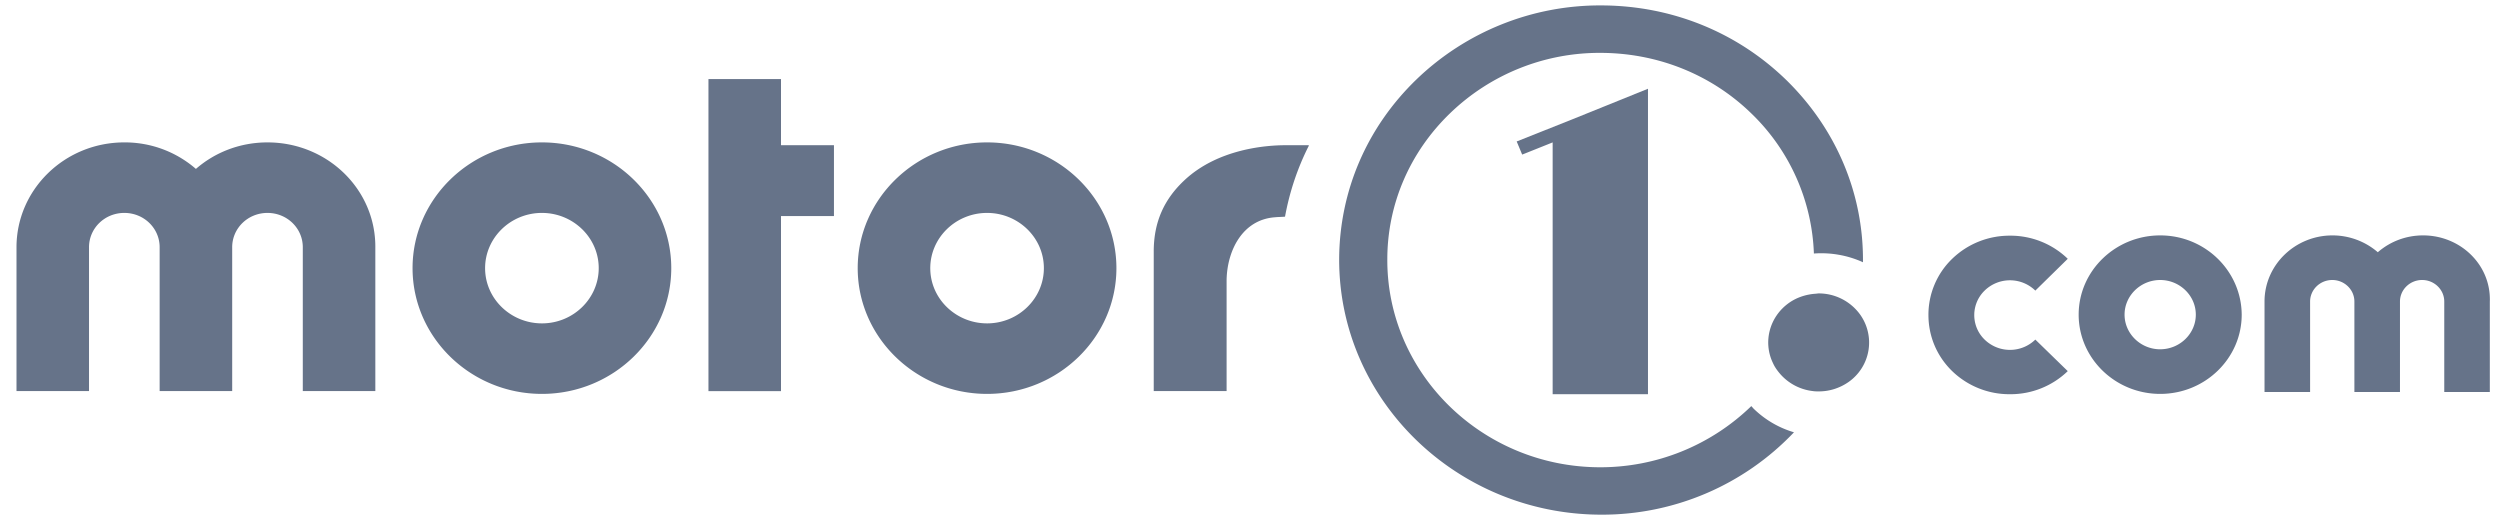 <?xml version="1.0" encoding="utf-8"?>
<svg xmlns="http://www.w3.org/2000/svg" fill="none" height="25" viewBox="0 0 120 25" width="120">
  <path d="M99.252 12.422a3.95 3.95 0 0 0-2.774-1.109 3.95 3.95 0 0 0-2.773 1.109 3.73 3.73 0 0 0-1.14 2.696c0 1.018.4 1.977 1.14 2.696a3.95 3.95 0 0 0 2.773 1.108 3.95 3.95 0 0 0 2.774-1.108L97.696 16.3a1.74 1.74 0 0 1-1.218.494c-.462 0-.893-.18-1.217-.494a1.64 1.64 0 0 1 0-2.351 1.74 1.74 0 0 1 1.217-.495c.463 0 .894.18 1.218.495zm4.438-1.123c-2.157 0-3.914 1.707-3.914 3.804s1.757 3.804 3.914 3.804 3.912-1.707 3.912-3.804c-.015-2.097-1.756-3.804-3.912-3.804m0 5.467c-.94 0-1.711-.75-1.711-1.663 0-.914.771-1.663 1.711-1.663.939 0 1.709.75 1.709 1.663 0 .914-.77 1.662-1.709 1.662m12.618-5.466c-.832 0-1.587.3-2.173.808a3.33 3.33 0 0 0-2.172-.808c-1.803 0-3.266 1.423-3.266 3.175v4.343h2.188v-4.343c0-.57.478-1.034 1.063-1.034s1.063.465 1.063 1.034v4.343h2.188v-4.343c0-.57.477-1.034 1.063-1.034.585 0 1.063.465 1.063 1.034v4.343h2.187v-4.343c.062-1.752-1.401-3.175-3.204-3.175M40.03 6.97h-2.542V3.795h-3.482v14.978h3.482V10.37h2.542zm-14.018-.135c-3.42 0-6.209 2.711-6.209 6.036s2.79 6.036 6.21 6.036 6.208-2.71 6.208-6.036-2.788-6.036-6.209-6.036m0 8.687c-1.494 0-2.727-1.183-2.727-2.65 0-1.454 1.218-2.652 2.727-2.652 1.495 0 2.727 1.183 2.727 2.651 0 1.453-1.217 2.651-2.727 2.651M47.38 6.835c-3.42 0-6.21 2.711-6.21 6.036s2.79 6.036 6.21 6.036 6.208-2.71 6.208-6.036S50.8 6.835 47.38 6.835m0 8.687c-1.495 0-2.727-1.183-2.727-2.65 0-1.454 1.217-2.652 2.727-2.652 1.494 0 2.726 1.183 2.726 2.651 0 1.453-1.217 2.651-2.727 2.651M12.84 6.835c-1.325 0-2.527.48-3.436 1.273a5.2 5.2 0 0 0-3.436-1.273c-2.865 0-5.176 2.262-5.176 5.033v6.904h3.481v-6.904c0-.914.755-1.648 1.695-1.648s1.695.734 1.695 1.647v6.905h3.482v-6.904c0-.914.755-1.648 1.694-1.648.94 0 1.695.734 1.695 1.647v6.905h3.482v-6.904c.016-2.786-2.31-5.033-5.176-5.033M62.821 7v-.03h-1.11c-.908 0-3.22.164-4.837 1.662-.986.914-1.495 2.007-1.495 3.445v6.695h3.498v-5.347c.03-1.393.755-2.876 2.31-2.995.124-.015.309-.015.494-.03.216-1.184.6-2.337 1.14-3.4m26.446 8.073a2.45 2.45 0 0 0-1.972-.989c-.046 0-.108.015-.154.015-.431.03-.878.165-1.263.435-.956.674-1.264 1.902-.77 2.905.06.135.138.255.23.375a2.45 2.45 0 0 0 1.68.958c.092.015.185.015.292.015.493 0 .987-.15 1.418-.449a2.31 2.31 0 0 0 .539-3.265" fill="#253858" fill-opacity=".7"/>
  <path d="M84.2 19.643c-.046-.045-.092-.105-.138-.15a10.4 10.4 0 0 1-7.272 2.936c-5.639-.015-10.215-4.494-10.199-9.976 0-2.65 1.078-5.152 3.02-7.024a10.33 10.33 0 0 1 7.257-2.891c2.726.015 5.3 1.048 7.225 2.935a9.82 9.82 0 0 1 2.974 6.696c.816-.06 1.633.09 2.356.419v-.06c.016-3.265-1.294-6.336-3.65-8.657C83.4 1.549 80.257.276 76.898.26a12.7 12.7 0 0 0-8.905 3.55c-2.388 2.306-3.698 5.362-3.713 8.627-.015 6.74 5.608 12.237 12.541 12.267a12.7 12.7 0 0 0 9.29-3.954 4.66 4.66 0 0 1-1.91-1.108" fill="#253858" fill-opacity=".7"/>
  <path d="M75.436 5.742 72.801 6.79l.263.63 1.463-.585v12.087h4.576V4.26z" fill="#253858" fill-opacity=".7"/>
</svg>